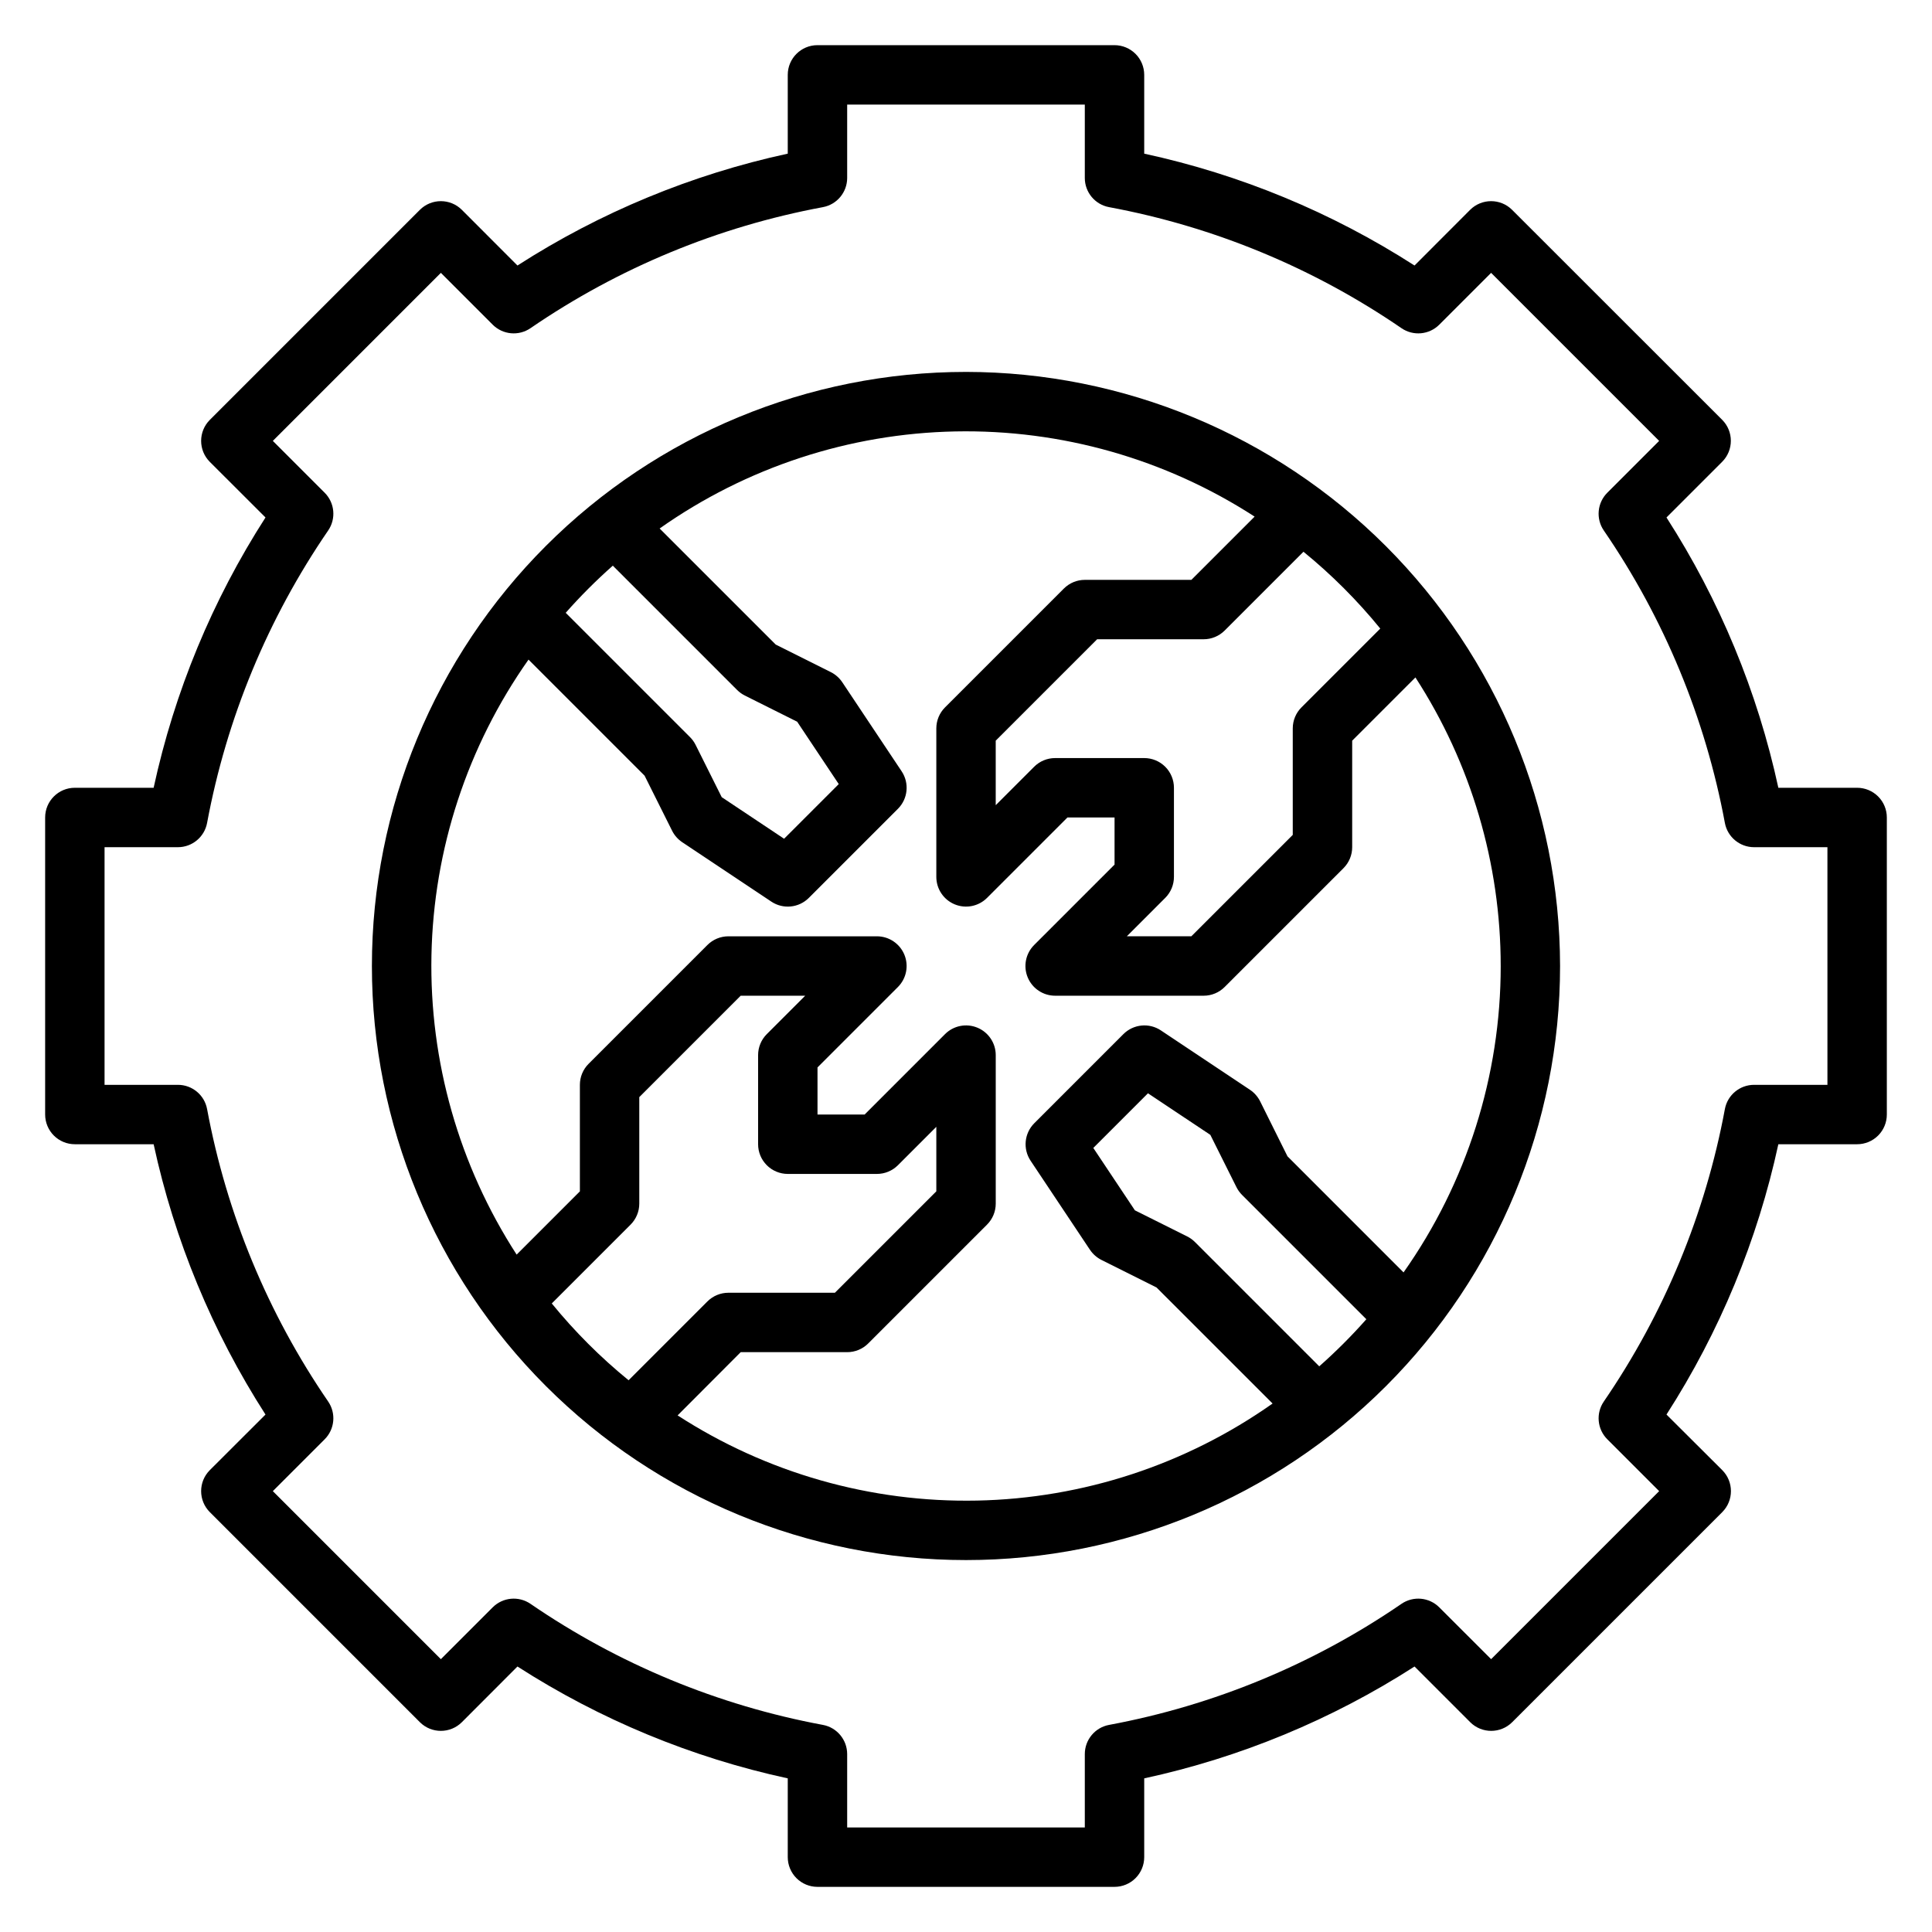 <?xml version="1.0" encoding="UTF-8"?>
<!-- Uploaded to: ICON Repo, www.iconrepo.com, Generator: ICON Repo Mixer Tools -->
<svg fill="#000000" width="800px" height="800px" version="1.1" viewBox="144 144 512 512" xmlns="http://www.w3.org/2000/svg">
 <g>
  <path d="m636.16 352.77h-20.879c-5.516-25.457-15.559-49.723-29.645-71.633l14.754-14.754c3.07-3.074 3.07-8.059 0-11.133l-55.664-55.637c-3.074-3.074-8.059-3.074-11.133 0l-14.727 14.75c-21.914-14.09-46.176-24.129-71.637-29.645v-20.879c0-2.086-0.828-4.09-2.305-5.566-1.477-1.473-3.481-2.305-5.566-2.305h-78.723c-4.348 0-7.871 3.523-7.871 7.871v20.879c-25.461 5.516-49.723 15.555-71.633 29.645l-14.73-14.75c-3.074-3.074-8.059-3.074-11.133 0l-55.66 55.66c-3.074 3.074-3.074 8.059 0 11.133l14.75 14.73c-14.086 21.91-24.125 46.176-29.645 71.633h-20.879c-4.348 0-7.871 3.523-7.871 7.871v78.723c0 2.086 0.832 4.09 2.305 5.566 1.477 1.477 3.481 2.305 5.566 2.305h20.879c5.519 25.461 15.559 49.723 29.645 71.637l-14.75 14.727c-3.074 3.074-3.074 8.059 0 11.133l55.664 55.664h-0.004c3.074 3.07 8.059 3.07 11.133 0l14.73-14.754c21.91 14.086 46.176 24.129 71.633 29.645v20.879c0 2.086 0.832 4.09 2.305 5.566 1.477 1.477 3.481 2.305 5.566 2.305h78.723c2.086 0 4.09-0.828 5.566-2.305 1.477-1.477 2.305-3.481 2.305-5.566v-20.879c25.461-5.516 49.723-15.559 71.637-29.645l14.754 14.754h-0.004c3.074 3.07 8.059 3.07 11.133 0l55.664-55.664c3.07-3.074 3.07-8.059 0-11.133l-14.777-14.727c14.086-21.914 24.129-46.176 29.645-71.637h20.879c2.086 0 4.09-0.828 5.566-2.305 1.477-1.477 2.305-3.481 2.305-5.566v-78.723c0-2.086-0.828-4.09-2.305-5.566-1.477-1.473-3.481-2.305-5.566-2.305zm-7.871 78.723h-19.445c-3.785 0-7.031 2.695-7.731 6.414-5.168 27.793-16.098 54.195-32.086 77.508-2.141 3.125-1.75 7.336 0.93 10.012l13.738 13.738-44.531 44.531-13.742-13.734c-2.676-2.68-6.887-3.07-10.012-0.93-23.312 15.988-49.715 26.918-77.508 32.086-3.719 0.699-6.414 3.945-6.414 7.731v19.445h-62.977v-19.445c-0.004-3.785-2.699-7.031-6.418-7.731-27.793-5.168-54.195-16.098-77.508-32.086-3.125-2.141-7.332-1.75-10.012 0.93l-13.738 13.738-44.531-44.535 13.738-13.738c2.676-2.676 3.066-6.887 0.926-10.012-15.988-23.312-26.918-49.715-32.086-77.508-0.699-3.719-3.945-6.414-7.731-6.414h-19.441v-62.977h19.441c3.789-0.004 7.035-2.703 7.731-6.426 5.172-27.789 16.102-54.188 32.086-77.5 2.141-3.125 1.75-7.332-0.926-10.012l-13.738-13.738 44.531-44.531 13.738 13.738c2.68 2.676 6.887 3.066 10.012 0.926 23.312-15.984 49.711-26.91 77.5-32.078 3.727-0.695 6.426-3.949 6.426-7.738v-19.441h62.977v19.441c-0.004 3.789 2.699 7.043 6.422 7.738 27.789 5.168 54.188 16.094 77.5 32.078 3.125 2.141 7.336 1.75 10.012-0.926l13.738-13.738 44.531 44.531-13.734 13.738c-2.68 2.68-3.07 6.887-0.93 10.012 15.988 23.312 26.918 49.711 32.086 77.5 0.695 3.723 3.945 6.422 7.731 6.426h19.445z"/>
  <path d="m400 242.56c-41.758 0-81.805 16.586-111.33 46.113-29.527 29.523-46.113 69.57-46.113 111.33 0 41.754 16.586 81.801 46.113 111.32 29.523 29.527 69.57 46.113 111.33 46.113 41.754 0 81.801-16.586 111.32-46.113 29.527-29.523 46.113-69.57 46.113-111.32-0.047-41.742-16.648-81.762-46.164-111.28-29.516-29.516-69.535-46.117-111.27-46.164zm109.79 68.016-20.883 20.883h-0.004c-1.477 1.477-2.309 3.477-2.309 5.566v28.23l-26.875 26.871h-17.098l10.18-10.18v0.004c1.477-1.477 2.305-3.481 2.305-5.566v-23.617c0-2.086-0.828-4.09-2.305-5.566-1.477-1.477-3.477-2.305-5.566-2.305h-23.617c-2.086 0-4.09 0.828-5.562 2.305l-10.18 10.18v-17.098l26.875-26.875h28.23c2.086 0 4.086-0.832 5.562-2.305l20.887-20.887c7.457 6.078 14.277 12.902 20.355 20.359zm-203.39-16.668 32.938 32.938c0.602 0.598 1.293 1.098 2.047 1.48l13.871 6.934 11.02 16.531-14.484 14.484-16.531-11.02-6.926-13.871c-0.379-0.758-0.879-1.449-1.48-2.047l-32.938-32.938c3.902-4.414 8.07-8.586 12.484-12.492zm-16.176 195.52 20.887-20.887c1.473-1.477 2.305-3.477 2.305-5.562v-28.23l26.875-26.875h17.098l-10.18 10.18c-1.477 1.473-2.305 3.477-2.305 5.562v23.617c0 2.09 0.828 4.09 2.305 5.566 1.477 1.477 3.481 2.305 5.566 2.305h23.617c2.086 0 4.09-0.828 5.566-2.305l10.176-10.18v17.098l-26.875 26.875h-28.227c-2.09 0-4.09 0.832-5.566 2.309l-20.883 20.883c-7.457-6.078-14.281-12.898-20.359-20.355zm203.39 16.664-32.938-32.938c-0.598-0.598-1.289-1.098-2.047-1.48l-13.871-6.926-11.02-16.531 14.484-14.484 16.531 11.02 6.926 13.871c0.383 0.758 0.883 1.449 1.48 2.047l32.938 32.938c-3.902 4.414-8.07 8.582-12.484 12.484zm48.09-106.09c0.004 29.074-8.988 57.438-25.75 81.199l-30.758-30.766-7.258-14.594c-0.617-1.223-1.539-2.266-2.676-3.031l-23.617-15.742h0.004c-3.125-2.082-7.281-1.672-9.938 0.984l-23.617 23.617 0.004-0.004c-2.656 2.656-3.066 6.812-0.984 9.938l15.742 23.617v-0.004c0.766 1.137 1.809 2.059 3.031 2.676l14.594 7.297 30.766 30.758c-22.965 16.203-50.258 25.16-78.355 25.723-28.102 0.562-55.727-7.301-79.32-22.574l16.719-16.758h28.23c2.086 0 4.09-0.832 5.562-2.309l31.488-31.488c1.477-1.477 2.309-3.477 2.309-5.562v-39.363c0-3.184-1.918-6.051-4.859-7.269-2.941-1.219-6.328-0.547-8.578 1.707l-21.309 21.309h-12.488v-12.484l21.312-21.312c2.25-2.25 2.922-5.637 1.703-8.578-1.219-2.938-4.086-4.856-7.269-4.859h-39.359c-2.09 0-4.09 0.832-5.566 2.309l-31.488 31.488c-1.477 1.477-2.305 3.477-2.305 5.566v28.23l-16.758 16.758h-0.004c-15.273-23.598-23.133-51.223-22.574-79.32 0.562-28.102 9.52-55.391 25.723-78.359l30.758 30.758 7.297 14.602c0.617 1.223 1.539 2.266 2.676 3.031l23.617 15.742v0.004c3.121 2.082 7.281 1.668 9.934-0.984l23.617-23.617c2.652-2.652 3.066-6.812 0.984-9.934l-15.742-23.617h-0.004c-0.762-1.137-1.805-2.059-3.031-2.676l-14.594-7.297-30.766-30.758c22.969-16.203 50.258-25.16 78.359-25.723 28.098-0.559 55.723 7.301 79.32 22.574l-16.762 16.762h-28.227c-2.09 0-4.09 0.828-5.566 2.305l-31.488 31.488c-1.477 1.477-2.309 3.477-2.309 5.566v39.359c0.004 3.184 1.922 6.051 4.859 7.269 2.941 1.219 6.328 0.547 8.578-1.703l21.312-21.312h12.484v12.484l-21.309 21.309v0.004c-2.254 2.25-2.926 5.637-1.707 8.578 1.219 2.941 4.086 4.859 7.269 4.859h39.363c2.086 0 4.086-0.832 5.562-2.309l31.488-31.488c1.477-1.473 2.309-3.477 2.309-5.562v-28.23l16.758-16.758c14.754 22.777 22.602 49.336 22.602 76.477z"/>
 </g>
</svg>